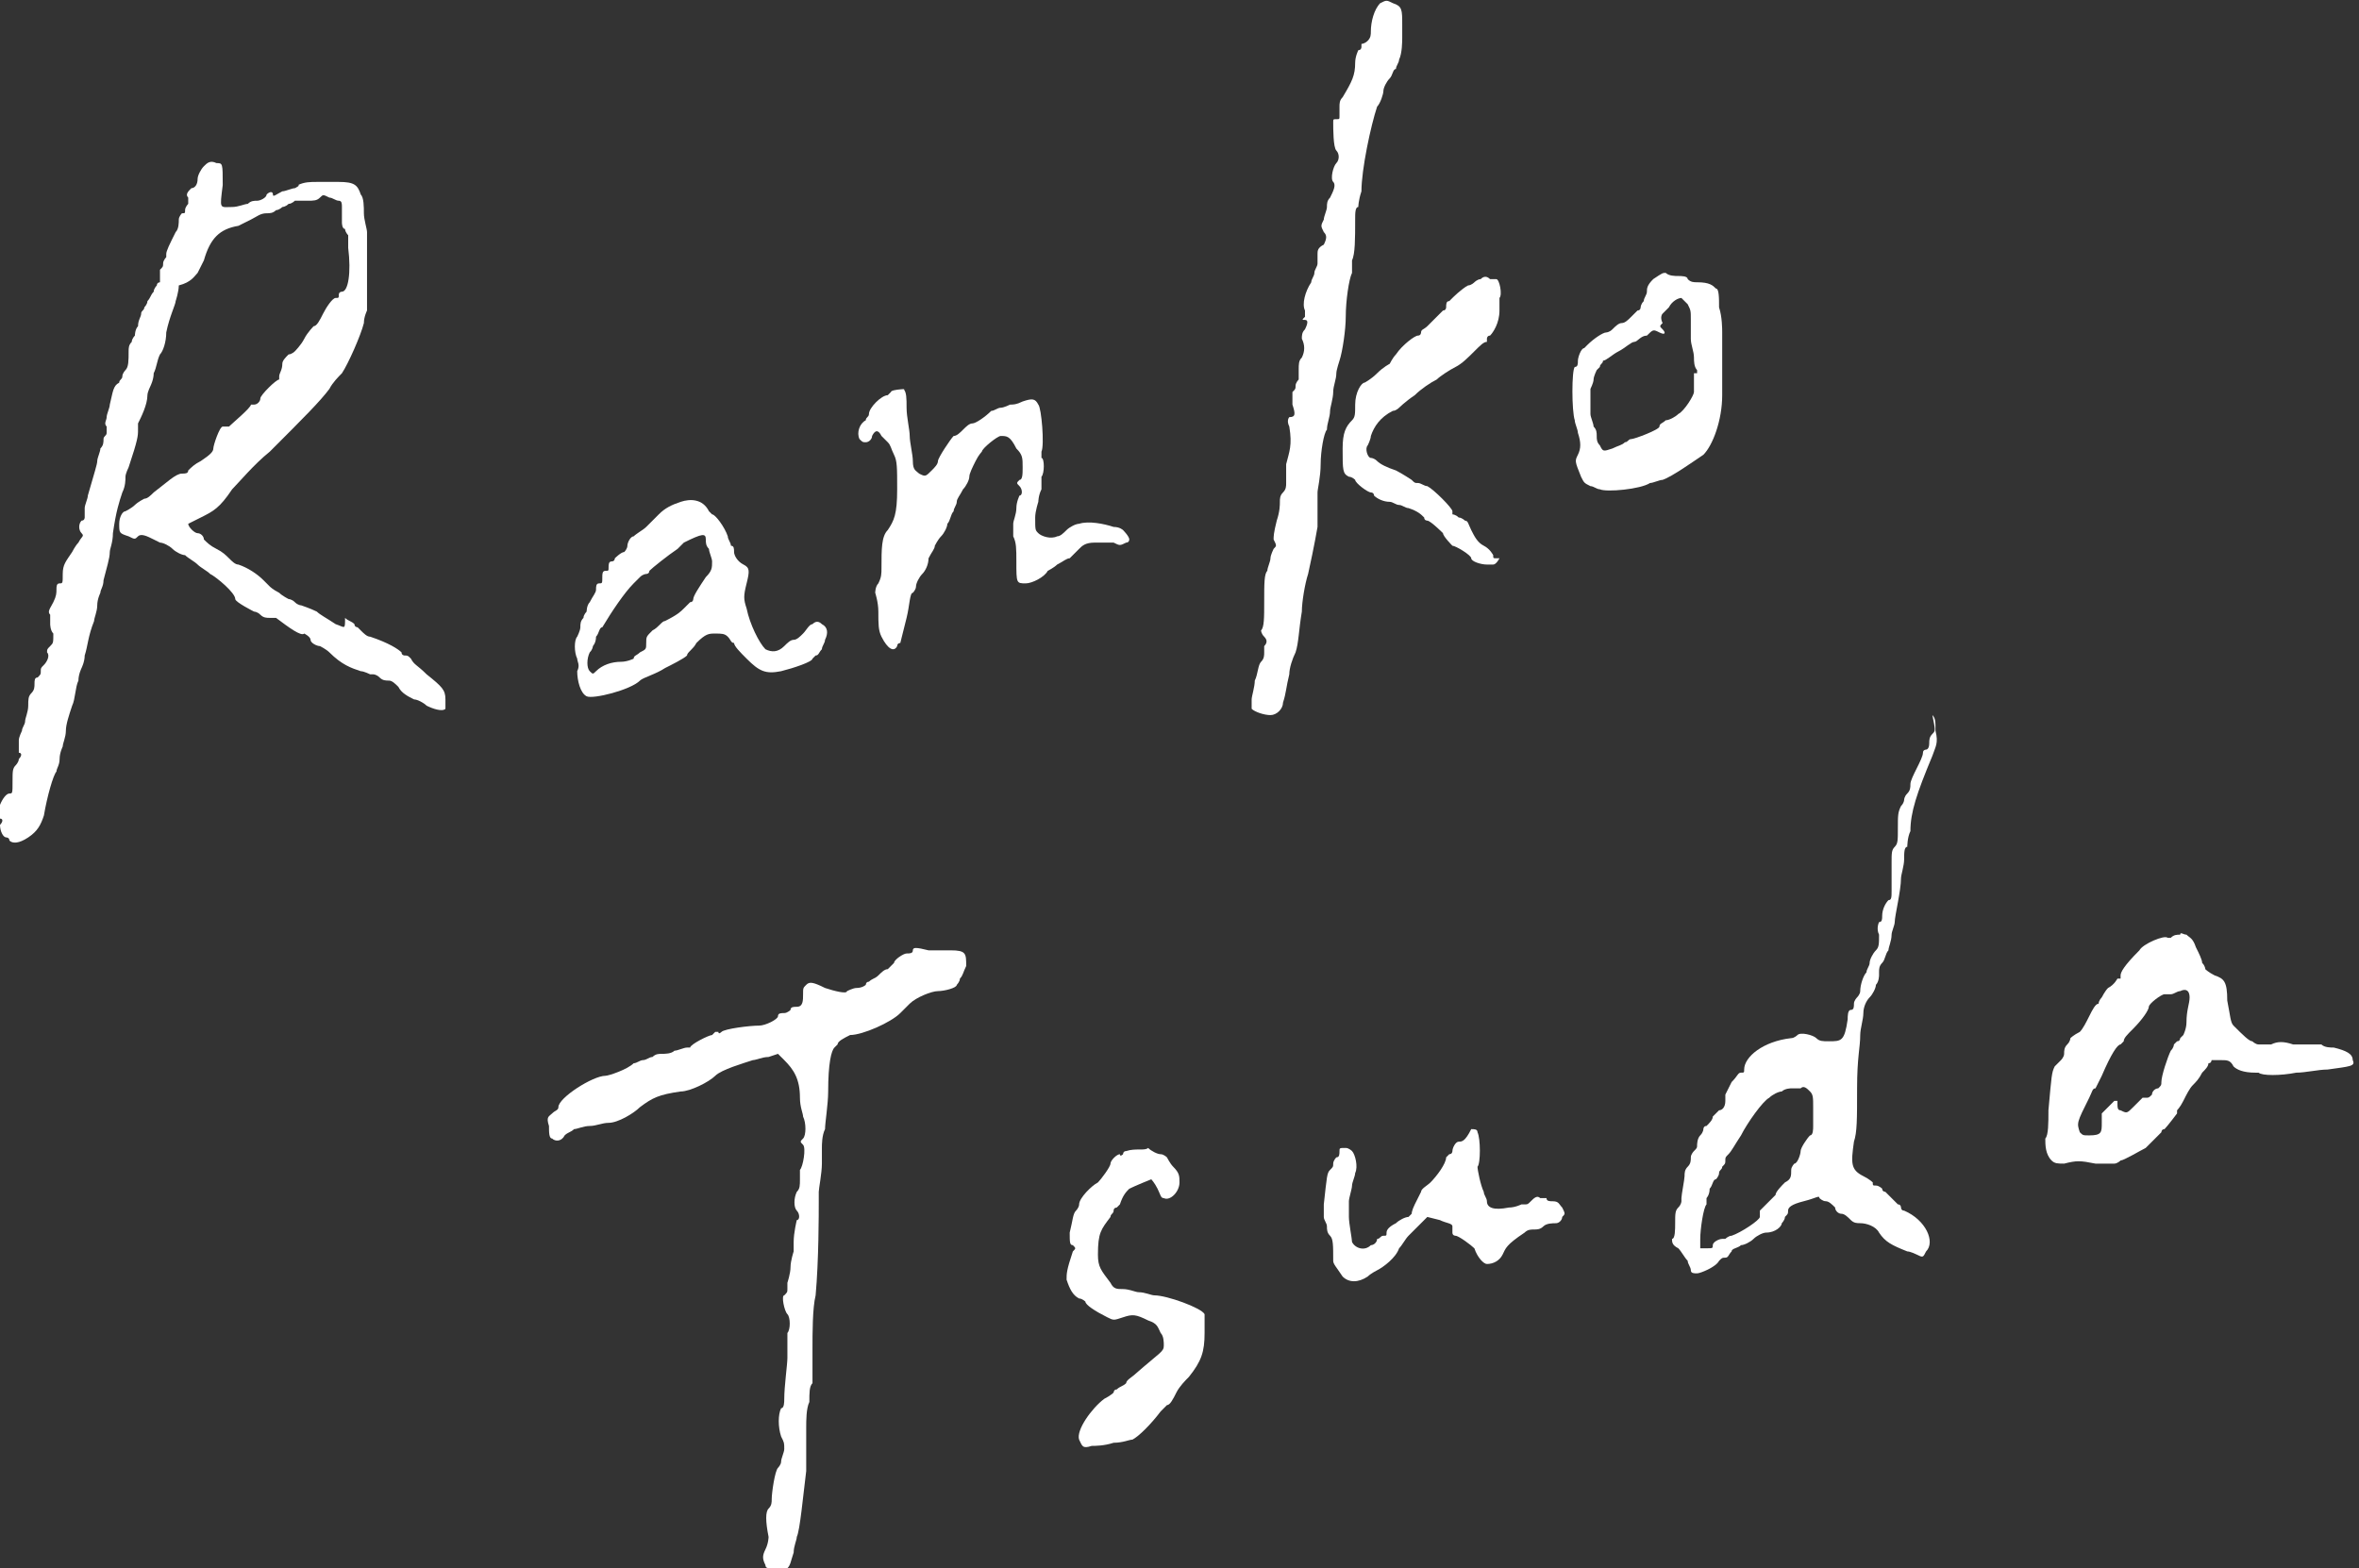 <?xml version="1.0" encoding="utf-8"?>
<!-- Generator: Adobe Illustrator 25.1.0, SVG Export Plug-In . SVG Version: 6.00 Build 0)  -->
<svg version="1.1" id="レイヤー_1" xmlns="http://www.w3.org/2000/svg" xmlns:xlink="http://www.w3.org/1999/xlink" x="0px"
	 y="0px" viewBox="0 0 75.2 50" style="enable-background:new 0 0 75.2 50;" xml:space="preserve">
<rect x="0" y="0" width="75.2" height="50" fill="#333333" stroke="none"/>
<style type="text/css">
	.st0{fill:#FFFFFF;}
</style>
<g>
	<path class="st0" d="M44,0.1c-0.2,0.2-0.3,0.6-0.3,0.9c0,0.1,0,0.2-0.1,0.3c-0.1,0.1-0.2,0.1-0.2,0.1c0,0,0,0,0,0.1
		c0,0,0,0.1-0.1,0.1c0,0-0.1,0.2-0.1,0.4c0,0.4-0.1,0.6-0.4,1.1c-0.1,0.1-0.1,0.2-0.1,0.3c0,0.1,0,0.2,0,0.3c0,0.1,0,0.1-0.1,0.1
		c-0.1,0-0.1,0-0.1,0.1c0,0.2,0,0.8,0.1,0.9c0.1,0.1,0.1,0.3,0,0.4c-0.1,0.1-0.2,0.5-0.1,0.6c0.1,0.1,0,0.3-0.1,0.5
		c-0.1,0.1-0.1,0.2-0.1,0.3c0,0.1-0.1,0.3-0.1,0.4c-0.1,0.2-0.1,0.2,0,0.4c0.1,0.1,0.1,0.2,0,0.4C42,7.9,42,8,42,8.1
		c0,0.1,0,0.2,0,0.3c0,0.1-0.1,0.2-0.1,0.3c0,0.1-0.1,0.2-0.1,0.3c-0.2,0.3-0.3,0.7-0.2,0.9c0,0.1,0,0.1,0,0.2
		c-0.1,0.1-0.1,0.1,0,0.1c0.1,0,0.1,0.1,0,0.3c-0.1,0.1-0.1,0.2-0.1,0.3c0.1,0.2,0.1,0.4,0,0.6c-0.1,0.1-0.1,0.2-0.1,0.4
		c0,0.1,0,0.2,0,0.3c0,0-0.1,0.1-0.1,0.2s0,0.1-0.1,0.2c0,0,0,0.2,0,0.4c0.1,0.3,0.1,0.4-0.1,0.4c0,0-0.1,0.1,0,0.3
		c0.1,0.6,0,0.8-0.1,1.2C41,14.8,41,15,41,15c0,0.1,0,0.1,0,0.2c0,0,0,0.1,0,0.2c0,0.1,0,0.2-0.1,0.3c-0.1,0.1-0.1,0.2-0.1,0.3
		c0,0.1,0,0.3-0.1,0.6c-0.1,0.4-0.1,0.5-0.1,0.6c0.1,0.2,0.1,0.2,0,0.3c0,0-0.1,0.2-0.1,0.3c0,0.1-0.1,0.3-0.1,0.4
		c-0.1,0.1-0.1,0.4-0.1,1c0,0.5,0,0.8-0.1,0.9c0,0,0,0.1,0.1,0.2c0.1,0.1,0.1,0.2,0,0.3c0,0.1,0,0.2,0,0.2c0,0.1,0,0.2-0.1,0.3
		c-0.1,0.1-0.1,0.4-0.2,0.6c0,0.2-0.1,0.5-0.1,0.6c0,0.1,0,0.2,0,0.3c0.1,0.1,0.4,0.2,0.6,0.2c0.2,0,0.4-0.2,0.4-0.4
		c0.1-0.3,0.1-0.5,0.2-0.9c0-0.2,0.1-0.5,0.2-0.7c0.1-0.3,0.1-0.7,0.2-1.3c0-0.3,0.1-0.9,0.2-1.2c0.2-0.9,0.3-1.5,0.3-1.5
		c0-0.4,0-0.7,0-0.8c0-0.1,0-0.2,0-0.3c0-0.1,0.1-0.5,0.1-0.9c0-0.4,0.1-1,0.2-1.1c0-0.2,0.1-0.4,0.1-0.6c0-0.1,0.1-0.4,0.1-0.6
		c0-0.2,0.1-0.4,0.1-0.6c0-0.1,0.1-0.4,0.1-0.4c0.1-0.3,0.2-1,0.2-1.4c0-0.5,0.1-1.2,0.2-1.4c0-0.1,0-0.1,0-0.2c0,0,0-0.1,0-0.2
		c0.1-0.2,0.1-0.7,0.1-1.3c0-0.2,0-0.4,0.1-0.4c0,0,0-0.2,0.1-0.5c0-0.7,0.3-2.1,0.5-2.7C44,3.3,44.1,3,44.1,2.9
		c0-0.1,0.1-0.3,0.2-0.4c0.1-0.1,0.1-0.3,0.2-0.3c0-0.1,0.1-0.2,0.1-0.3c0.1-0.2,0.1-0.6,0.1-0.7c0,0,0-0.2,0-0.4
		c0-0.5,0-0.6-0.3-0.7C44.2,0,44.2,0,44,0.1L44,0.1z"/>
	<path class="st0" d="M6.5,5.3C6.4,5.4,6.3,5.6,6.3,5.7c0,0.2-0.1,0.3-0.2,0.3C6,6.1,5.9,6.2,6,6.3c0,0.1,0,0.1,0,0.2
		c0,0-0.1,0.1-0.1,0.2s0,0.1-0.1,0.1c0,0-0.1,0.1-0.1,0.2c0,0.1,0,0.3-0.1,0.4C5.4,7.8,5.3,8,5.3,8.1c0,0,0,0.1,0,0.1
		c0,0-0.1,0.1-0.1,0.2c0,0.1,0,0.1-0.1,0.2c0,0,0,0.1,0,0.2c0,0.1,0,0.2,0,0.2C5.1,9,5,9,5,9.1c0,0-0.1,0.1-0.1,0.2
		C4.8,9.4,4.8,9.5,4.7,9.6c0,0.1-0.1,0.2-0.1,0.2c0,0.1-0.1,0.1-0.1,0.2c0,0.1-0.1,0.2-0.1,0.4c-0.1,0.1-0.1,0.3-0.1,0.3
		c0,0-0.1,0.1-0.1,0.2c-0.1,0.1-0.1,0.2-0.1,0.3c0,0.3,0,0.5-0.1,0.6c0,0-0.1,0.1-0.1,0.2c0,0.1-0.1,0.1-0.1,0.2
		c-0.2,0.1-0.2,0.3-0.3,0.7c0,0.1-0.1,0.3-0.1,0.4c0,0.1-0.1,0.2,0,0.3c0,0.1,0,0.1,0,0.2c0,0.1-0.1,0.1-0.1,0.2
		c0,0.1,0,0.2-0.1,0.3c0,0.1-0.1,0.3-0.1,0.4c0,0.1-0.1,0.4-0.3,1.1c0,0.1-0.1,0.3-0.1,0.4c0,0.1,0,0.2,0,0.2c0,0,0,0,0,0.1
		c0,0,0,0.1-0.1,0.1c-0.1,0.1-0.1,0.3,0,0.4c0.1,0.1,0,0.1-0.1,0.3c-0.1,0.1-0.2,0.3-0.2,0.3C2.1,17.9,2,18,2,18.3
		c0,0.3,0,0.3-0.1,0.3c-0.1,0-0.1,0.1-0.1,0.2c0,0.1,0,0.2-0.1,0.4c-0.1,0.2-0.2,0.3-0.1,0.4c0,0.1,0,0.2,0,0.2c0,0,0,0.1,0,0.1
		c0,0,0,0.2,0.1,0.3c0,0.3,0,0.3-0.1,0.4c-0.1,0.1-0.1,0.1-0.1,0.2c0.1,0.1,0,0.3-0.1,0.4c-0.1,0.1-0.1,0.1-0.1,0.2
		c0,0.1,0,0.1-0.1,0.2c-0.1,0-0.1,0.1-0.1,0.2c0,0.1,0,0.2-0.1,0.3c-0.1,0.1-0.1,0.2-0.1,0.4c0,0.2-0.1,0.4-0.1,0.5
		c0,0.1-0.1,0.2-0.1,0.3c0,0-0.1,0.2-0.1,0.3c0,0.1,0,0.3,0,0.3c0,0.1,0,0.1,0,0.1c0.1,0,0.1,0.1,0,0.2c0,0.1-0.1,0.2-0.1,0.2
		c-0.1,0.1-0.1,0.2-0.1,0.5c0,0.4,0,0.4-0.1,0.4c-0.2,0-0.5,0.7-0.3,0.8c0.1,0,0.1,0.1,0,0.2c0,0.2,0.1,0.4,0.2,0.4
		c0,0,0.1,0,0.1,0.1c0.1,0.1,0.3,0.1,0.6-0.1c0.3-0.2,0.4-0.4,0.5-0.7c0.1-0.6,0.3-1.3,0.4-1.4c0-0.1,0.1-0.2,0.1-0.4
		c0-0.2,0.1-0.4,0.1-0.4c0-0.1,0.1-0.3,0.1-0.5c0-0.2,0.1-0.5,0.2-0.8c0.1-0.2,0.1-0.6,0.2-0.8c0-0.2,0.1-0.4,0.1-0.4
		c0,0,0.1-0.2,0.1-0.4c0.1-0.3,0.1-0.6,0.3-1.1c0-0.1,0.1-0.3,0.1-0.5c0-0.2,0.1-0.4,0.1-0.4c0-0.1,0.1-0.2,0.1-0.4
		c0.1-0.4,0.2-0.7,0.2-0.9c0-0.1,0.1-0.3,0.1-0.6c0.1-0.7,0.2-1,0.3-1.3c0.1-0.2,0.1-0.4,0.1-0.5c0-0.1,0.1-0.3,0.1-0.3
		c0.3-0.9,0.3-1,0.3-1.2c0-0.1,0-0.2,0-0.2c0.1-0.2,0.3-0.6,0.3-0.9c0-0.1,0.1-0.3,0.1-0.3c0,0,0.1-0.2,0.1-0.4
		c0.1-0.2,0.1-0.4,0.2-0.6c0.1-0.1,0.2-0.4,0.2-0.7c0.1-0.5,0.3-0.9,0.3-1c0,0,0.1-0.3,0.1-0.5C6.1,9,6.2,8.8,6.3,8.7
		c0,0,0.1-0.2,0.2-0.4c0.2-0.7,0.5-1,1.1-1.1C7.6,7.2,7.8,7.1,8,7c0.2-0.1,0.3-0.2,0.5-0.2c0.1,0,0.2,0,0.3-0.1
		c0.1,0,0.2-0.1,0.2-0.1c0,0,0.1,0,0.2-0.1c0.1,0,0.2-0.1,0.2-0.1c0,0,0.1,0,0.1,0c0,0,0.1,0,0.3,0c0.2,0,0.3,0,0.4-0.1
		c0.1-0.1,0.1-0.1,0.3,0c0.1,0,0.2,0.1,0.3,0.1c0.1,0,0.1,0.1,0.1,0.2c0,0.1,0,0.1,0,0.1c0,0,0,0.1,0,0.1c0,0,0,0.1,0,0.1
		c0,0.1,0,0.1,0,0.2c0,0,0,0.2,0.1,0.2c0,0.1,0.1,0.2,0.1,0.2c0,0,0,0.2,0,0.4c0.1,0.8,0,1.4-0.2,1.4c0,0-0.1,0-0.1,0.1
		c0,0.1,0,0.1-0.1,0.1c-0.1,0-0.3,0.3-0.4,0.5c-0.1,0.2-0.2,0.4-0.3,0.4c0,0-0.2,0.2-0.3,0.4c-0.1,0.2-0.3,0.4-0.3,0.4
		c0,0-0.1,0.1-0.2,0.1c-0.1,0.1-0.2,0.2-0.2,0.3C9,11.8,8.9,11.9,8.9,12c0,0,0,0.1,0,0.1c-0.1,0-0.6,0.5-0.6,0.6
		c0,0.1-0.1,0.2-0.2,0.2C8,12.9,8,12.9,8,12.9c0,0.1-0.6,0.6-0.7,0.7c0,0-0.1,0-0.1,0c0,0-0.1,0-0.1,0c-0.1,0-0.3,0.6-0.3,0.7
		c0,0.1-0.1,0.2-0.4,0.4C6.2,14.8,6.1,14.9,6,15c0,0.1-0.1,0.1-0.2,0.1c-0.2,0-0.5,0.3-0.9,0.6c-0.1,0.1-0.2,0.2-0.3,0.2
		c0,0-0.2,0.1-0.3,0.2c-0.1,0.1-0.3,0.2-0.3,0.2c-0.1,0-0.2,0.2-0.2,0.4c0,0.3,0,0.3,0.3,0.4c0.2,0.1,0.2,0.1,0.3,0
		c0.1-0.1,0.3,0,0.5,0.1c0,0,0.2,0.1,0.2,0.1c0.1,0,0.3,0.1,0.4,0.2c0.1,0.1,0.3,0.2,0.4,0.2c0.1,0.1,0.3,0.2,0.4,0.3
		c0.1,0.1,0.3,0.2,0.4,0.3c0.2,0.1,0.8,0.6,0.8,0.8c0,0.1,0.6,0.4,0.6,0.4c0,0,0.1,0,0.2,0.1c0.1,0.1,0.2,0.1,0.3,0.1
		c0.1,0,0.2,0,0.2,0c0.4,0.3,0.8,0.6,0.9,0.5c0,0,0.2,0.1,0.2,0.2c0,0.1,0.2,0.2,0.3,0.2c0,0,0.2,0.1,0.3,0.2c0.4,0.4,0.7,0.5,1,0.6
		c0.1,0,0.3,0.1,0.3,0.1c0,0,0,0,0.1,0c0,0,0.1,0,0.2,0.1c0.1,0.1,0.2,0.1,0.3,0.1c0.1,0,0.2,0.1,0.3,0.2c0.1,0.2,0.3,0.3,0.5,0.4
		c0.1,0,0.3,0.1,0.4,0.2c0.2,0.1,0.5,0.2,0.6,0.1c0,0,0-0.2,0-0.3c0-0.3-0.1-0.4-0.6-0.8c-0.3-0.3-0.4-0.3-0.5-0.5
		c-0.1-0.1-0.1-0.1-0.2-0.1c0,0-0.1,0-0.1-0.1c-0.1-0.1-0.4-0.3-1-0.5c-0.1,0-0.2-0.1-0.3-0.2c-0.1-0.1-0.1-0.1-0.1-0.1
		c0,0-0.1,0-0.1-0.1c-0.1-0.1-0.2-0.1-0.3-0.2C11,20.1,11,20,10.7,19.9c-0.3-0.2-0.5-0.3-0.6-0.4c-0.2-0.1-0.5-0.2-0.5-0.2
		c0,0-0.1,0-0.2-0.1c-0.1-0.1-0.2-0.1-0.2-0.1c0,0-0.2-0.1-0.3-0.2c-0.2-0.1-0.3-0.2-0.3-0.2c0,0-0.1-0.1-0.2-0.2
		c-0.2-0.2-0.5-0.4-0.8-0.5c-0.1,0-0.2-0.1-0.3-0.2c-0.1-0.1-0.2-0.2-0.4-0.3c-0.2-0.1-0.3-0.2-0.4-0.3C6.5,17.1,6.4,17,6.3,17
		C6.2,17,6,16.8,6,16.7c0,0,0.2-0.1,0.4-0.2c0.4-0.2,0.6-0.3,1-0.9c0.2-0.2,0.7-0.8,1.2-1.2c1.1-1.1,1.6-1.6,1.9-2
		c0.1-0.2,0.3-0.4,0.4-0.5c0.2-0.3,0.6-1.2,0.7-1.6c0-0.2,0.1-0.4,0.1-0.4c0-0.1,0-1,0-1.7c0-0.2,0-0.4,0-0.5c0,0,0-0.1,0-0.3
		c0-0.1-0.1-0.4-0.1-0.6c0-0.2,0-0.5-0.1-0.6c-0.1-0.3-0.2-0.4-0.7-0.4c-0.2,0-0.5,0-0.7,0c-0.2,0-0.4,0-0.6,0.1
		C9.6,5.9,9.4,6,9.4,6C9.3,6,9.1,6.1,9,6.1C8.8,6.2,8.7,6.3,8.7,6.2c0-0.1-0.1-0.1-0.2,0C8.5,6.3,8.3,6.4,8.2,6.4S8,6.4,7.9,6.5
		c-0.1,0-0.3,0.1-0.5,0.1C7,6.6,7,6.7,7.1,5.9c0-0.7,0-0.7-0.2-0.7C6.7,5.1,6.6,5.2,6.5,5.3L6.5,5.3z"/>
	<path class="st0" d="M52.7,8.9c-0.2,0.2-0.2,0.3-0.2,0.4c0,0.1-0.1,0.2-0.1,0.3c-0.1,0.1-0.1,0.2-0.1,0.2c0,0,0,0.1-0.1,0.1
		c0,0-0.1,0.1-0.2,0.2c-0.1,0.1-0.2,0.2-0.3,0.2c-0.1,0-0.2,0.1-0.3,0.2c-0.1,0.1-0.2,0.1-0.2,0.1c-0.1,0-0.4,0.2-0.6,0.4
		c-0.1,0.1-0.1,0.1-0.1,0.1c-0.1,0-0.2,0.3-0.2,0.4c0,0.1,0,0.2-0.1,0.2c-0.1,0.1-0.1,1.4,0,1.7c0,0.1,0.1,0.3,0.1,0.4
		c0.1,0.3,0.1,0.5,0,0.7c-0.1,0.2-0.1,0.2,0.1,0.7c0.1,0.2,0.1,0.2,0.3,0.3c0.1,0,0.2,0.1,0.3,0.1c0.2,0.1,1.3,0,1.6-0.2
		c0.1,0,0.3-0.1,0.4-0.1c0.3-0.1,1-0.6,1.3-0.8c0.3-0.3,0.6-1.1,0.6-1.9c0-0.1,0-0.2,0-0.3c0,0,0-0.3,0-0.6c0-0.3,0-0.6,0-0.7
		c0-0.1,0-0.2,0-0.4c0-0.1,0-0.5-0.1-0.8c0-0.3,0-0.6-0.1-0.6c-0.1-0.1-0.2-0.2-0.6-0.2C54,9,53.9,9,53.8,8.9c0-0.1-0.2-0.1-0.3-0.1
		c-0.1,0-0.3,0-0.4-0.1C53,8.7,53,8.7,52.7,8.9L52.7,8.9z M53.8,9.7c0.1,0.2,0.1,0.2,0.1,0.5c0,0.1,0,0.4,0,0.6
		c0,0.2,0.1,0.4,0.1,0.6c0,0.1,0,0.3,0.1,0.4c0,0.1,0,0.1,0,0.1c0,0-0.1,0-0.1,0c0,0.2,0,0.3,0,0.4c0,0,0,0.1,0,0.2
		c0,0.1-0.3,0.6-0.5,0.7c-0.1,0.1-0.3,0.2-0.4,0.2c-0.1,0.1-0.2,0.1-0.2,0.2c0,0.1-0.8,0.4-0.9,0.4c-0.1,0-0.1,0.1-0.2,0.1
		c-0.1,0.1-0.2,0.1-0.4,0.2c-0.3,0.1-0.3,0.1-0.4-0.1c-0.1-0.1-0.1-0.2-0.1-0.3c0-0.1,0-0.2-0.1-0.3c0-0.1-0.1-0.3-0.1-0.4
		c0-0.1,0-0.4,0-0.5c0-0.1,0-0.3,0-0.3c0,0,0.1-0.2,0.1-0.3c0-0.1,0.1-0.3,0.1-0.3c0,0,0.1-0.1,0.1-0.1c0-0.1,0.1-0.1,0.1-0.2
		c0.1,0,0.3-0.2,0.5-0.3c0.2-0.1,0.4-0.3,0.5-0.3c0.1,0,0.2-0.2,0.4-0.2c0.2-0.2,0.2-0.2,0.4-0.1c0.2,0.1,0.2,0,0.1-0.1
		c-0.1-0.1-0.1-0.1,0-0.2C52.9,10.1,53,10,53,10c0,0,0.1-0.1,0.2-0.2c0.1-0.2,0.3-0.3,0.4-0.3C53.6,9.5,53.7,9.6,53.8,9.7L53.8,9.7z
		"/>
	<path class="st0" d="M47.2,8.9C47.1,8.9,47,9,47,9c0,0-0.1,0.1-0.2,0.1c-0.2,0.1-0.5,0.4-0.5,0.4c0,0-0.1,0.1-0.1,0.1
		c-0.1,0-0.1,0.1-0.1,0.2c0,0,0,0.1-0.1,0.1c0,0-0.1,0.1-0.2,0.2c-0.1,0.1-0.2,0.2-0.3,0.3c-0.1,0.1-0.2,0.1-0.2,0.2
		c0,0,0,0.1-0.1,0.1c-0.1,0-0.5,0.3-0.7,0.6c-0.1,0.1-0.2,0.3-0.2,0.3c0,0-0.2,0.1-0.4,0.3c-0.2,0.2-0.4,0.3-0.4,0.3
		c-0.1,0-0.3,0.3-0.3,0.7c0,0.3,0,0.4-0.1,0.5c-0.2,0.2-0.3,0.4-0.3,0.9c0,0.7,0,0.8,0.2,0.9c0.1,0,0.2,0.1,0.2,0.1
		c0,0.1,0.4,0.4,0.5,0.4c0,0,0.1,0,0.1,0.1c0.1,0.1,0.3,0.2,0.5,0.2c0.1,0,0.2,0.1,0.3,0.1c0.1,0,0.2,0.1,0.3,0.1
		c0.3,0.1,0.4,0.2,0.5,0.3c0,0.1,0.1,0.1,0.1,0.1c0.1,0,0.5,0.4,0.5,0.4c0,0.1,0.3,0.4,0.3,0.4c0.1,0,0.6,0.3,0.6,0.4
		c0,0.1,0.3,0.2,0.5,0.2c0.1,0,0.2,0,0.2,0c0.1,0,0.2-0.2,0.2-0.2c0,0,0,0-0.1,0s-0.1,0-0.1-0.1c0,0-0.1-0.2-0.3-0.3
		c-0.2-0.1-0.3-0.3-0.4-0.5c-0.1-0.2-0.1-0.3-0.2-0.3c0,0-0.1-0.1-0.2-0.1c-0.1-0.1-0.2-0.1-0.2-0.1c0,0,0,0,0-0.1
		c0-0.1-0.6-0.7-0.8-0.8c-0.1,0-0.2-0.1-0.3-0.1c-0.1,0-0.1,0-0.2-0.1c0,0-0.3-0.2-0.5-0.3c-0.3-0.1-0.5-0.2-0.6-0.3
		c-0.1-0.1-0.2-0.1-0.2-0.1c-0.1,0-0.2-0.3-0.1-0.4c0,0,0.1-0.2,0.1-0.3c0.1-0.3,0.3-0.6,0.7-0.8c0.1,0,0.2-0.1,0.2-0.1
		c0,0,0.2-0.2,0.5-0.4c0.2-0.2,0.5-0.4,0.7-0.5c0.1-0.1,0.4-0.3,0.6-0.4c0.2-0.1,0.4-0.3,0.6-0.5c0.2-0.2,0.3-0.3,0.4-0.3
		c0,0,0-0.1,0-0.1s0-0.1,0.1-0.1c0.1-0.1,0.3-0.4,0.3-0.8c0-0.2,0-0.4,0-0.4c0.1-0.1,0-0.6-0.1-0.6c0,0-0.1,0-0.2,0
		C47.4,8.8,47.3,8.8,47.2,8.9L47.2,8.9z"/>
	<path class="st0" d="M28.4,12.5c0,0-0.1,0.1-0.1,0.1c-0.2,0-0.6,0.4-0.6,0.6c0,0.1-0.1,0.1-0.1,0.2c-0.2,0.1-0.3,0.4-0.2,0.6
		c0.1,0.1,0.1,0.1,0.2,0.1c0.1,0,0.2-0.1,0.2-0.2c0.1-0.2,0.2-0.2,0.3,0c0.1,0.1,0.2,0.2,0.2,0.2c0.1,0.1,0.1,0.2,0.2,0.4
		c0.1,0.2,0.1,0.4,0.1,1.1c0,0.8-0.1,1-0.3,1.3c-0.2,0.2-0.2,0.6-0.2,1.2c0,0.2,0,0.3-0.1,0.5c-0.1,0.1-0.1,0.3-0.1,0.3
		c0,0,0.1,0.3,0.1,0.6c0,0.4,0,0.6,0.1,0.8c0.2,0.4,0.4,0.5,0.5,0.3c0-0.1,0.1-0.1,0.1-0.1c0,0,0.1-0.4,0.2-0.8
		c0.1-0.4,0.1-0.8,0.2-0.8c0,0,0.1-0.1,0.1-0.2c0-0.1,0.1-0.3,0.2-0.4c0.1-0.1,0.2-0.3,0.2-0.5c0.1-0.2,0.2-0.3,0.2-0.4
		c0,0,0.1-0.2,0.2-0.3c0.1-0.1,0.2-0.3,0.2-0.4c0.1-0.1,0.1-0.3,0.2-0.4c0-0.1,0.1-0.2,0.1-0.3c0-0.1,0.1-0.2,0.2-0.4
		c0.1-0.1,0.2-0.3,0.2-0.4c0-0.1,0.1-0.3,0.2-0.5c0.1-0.2,0.2-0.3,0.2-0.3c0-0.1,0.5-0.5,0.6-0.5c0.2,0,0.3,0,0.5,0.4
		c0.2,0.2,0.2,0.3,0.2,0.6c0,0.2,0,0.4-0.1,0.4c-0.1,0.1-0.1,0.1,0,0.2c0.1,0.1,0.1,0.3,0,0.3c0,0-0.1,0.2-0.1,0.4
		c0,0.2-0.1,0.4-0.1,0.5c0,0.1,0,0.2,0,0.4c0.1,0.2,0.1,0.4,0.1,0.8c0,0.7,0,0.7,0.3,0.7c0.2,0,0.6-0.2,0.7-0.4c0,0,0.2-0.1,0.3-0.2
		c0.2-0.1,0.3-0.2,0.4-0.2c0,0,0.1-0.1,0.1-0.1c0,0,0.1-0.1,0.2-0.2c0.1-0.1,0.2-0.2,0.5-0.2c0.3,0,0.4,0,0.6,0
		c0.2,0.1,0.2,0.1,0.4,0c0.1,0,0.1-0.1,0.1-0.1c0-0.1-0.2-0.3-0.2-0.3c0,0-0.1-0.1-0.3-0.1c-0.3-0.1-0.8-0.2-1.1-0.1
		c-0.1,0-0.3,0.1-0.4,0.2c-0.1,0.1-0.2,0.2-0.3,0.2c-0.2,0.1-0.5,0-0.6-0.1c-0.1-0.1-0.1-0.1-0.1-0.5c0-0.2,0.1-0.5,0.1-0.5
		c0,0,0-0.2,0.1-0.4c0-0.2,0-0.4,0-0.4c0.1-0.1,0.1-0.6,0-0.6c0,0,0-0.1,0-0.2c0.1-0.2,0-1.4-0.1-1.5c-0.1-0.2-0.2-0.2-0.5-0.1
		c-0.2,0.1-0.3,0.1-0.4,0.1c0,0-0.2,0.1-0.3,0.1c-0.1,0-0.2,0.1-0.3,0.1c-0.2,0.2-0.5,0.4-0.6,0.4c-0.1,0-0.2,0.1-0.3,0.2
		c-0.1,0.1-0.2,0.2-0.3,0.2c-0.1,0.1-0.5,0.7-0.5,0.8c0,0.1-0.1,0.2-0.2,0.3c-0.2,0.2-0.2,0.2-0.4,0.1c-0.1-0.1-0.2-0.1-0.2-0.4
		c0-0.2-0.1-0.6-0.1-0.8c0-0.2-0.1-0.6-0.1-0.9c0-0.3,0-0.5-0.1-0.6C29.1,12.4,28.4,12.4,28.4,12.5L28.4,12.5z"/>
	<path class="st0" d="M21.7,16c-0.3,0.1-0.5,0.2-0.7,0.4c-0.1,0.1-0.2,0.2-0.2,0.2c0,0-0.1,0.1-0.2,0.2c-0.1,0.1-0.3,0.2-0.4,0.3
		c-0.1,0-0.2,0.2-0.2,0.3c0,0.1-0.1,0.2-0.1,0.2c-0.1,0-0.3,0.2-0.3,0.2c0,0,0,0.1-0.1,0.1c-0.1,0-0.1,0.1-0.1,0.2
		c0,0.1,0,0.1-0.1,0.1c-0.1,0-0.1,0.1-0.1,0.2c0,0.2,0,0.2-0.1,0.2c-0.1,0-0.1,0.1-0.1,0.2c0,0.1-0.1,0.2-0.2,0.4
		c-0.1,0.1-0.1,0.3-0.1,0.3c0,0-0.1,0.1-0.1,0.2c-0.1,0.1-0.1,0.2-0.1,0.3c0,0.1-0.1,0.3-0.1,0.3c-0.1,0.1-0.1,0.5,0,0.7
		c0,0.1,0.1,0.2,0,0.4c0,0.3,0.1,0.7,0.3,0.8c0.2,0.1,1.4-0.2,1.7-0.5c0.1-0.1,0.5-0.2,0.8-0.4c0.2-0.1,0.6-0.3,0.7-0.4
		c0-0.1,0.2-0.2,0.3-0.4c0.3-0.3,0.4-0.3,0.6-0.3c0.2,0,0.3,0,0.4,0.1c0.1,0.1,0.1,0.2,0.2,0.2c0,0.1,0.2,0.3,0.4,0.5
		c0.4,0.4,0.6,0.5,1.1,0.4c0.4-0.1,1-0.3,1-0.4c0,0,0.1-0.1,0.1-0.1c0.1,0,0.1-0.1,0.2-0.2c0-0.1,0.1-0.2,0.1-0.3
		c0.1-0.2,0.1-0.4-0.1-0.5c-0.1-0.1-0.2-0.1-0.3,0c-0.1,0-0.2,0.2-0.3,0.3c-0.1,0.1-0.2,0.2-0.3,0.2c-0.1,0-0.2,0.1-0.3,0.2
		c-0.2,0.2-0.4,0.2-0.6,0.1c-0.2-0.2-0.5-0.8-0.6-1.3c-0.1-0.3-0.1-0.4,0-0.8c0.1-0.4,0.1-0.5-0.1-0.6c-0.2-0.1-0.3-0.3-0.3-0.4
		c0-0.1,0-0.2-0.1-0.2c0-0.1-0.1-0.2-0.1-0.3c-0.1-0.3-0.4-0.7-0.5-0.7c0,0-0.1-0.1-0.1-0.1C22.4,15.9,22,15.9,21.7,16L21.7,16z
		 M22.5,17.2c0,0.1,0,0.2,0.1,0.3c0,0.1,0.1,0.3,0.1,0.4c0,0.2,0,0.3-0.2,0.5c-0.2,0.3-0.4,0.6-0.4,0.7c0,0,0,0.1-0.1,0.1
		c0,0-0.1,0.1-0.2,0.2c-0.1,0.1-0.2,0.2-0.6,0.4c-0.1,0-0.2,0.2-0.4,0.3c-0.2,0.2-0.2,0.2-0.2,0.4c0,0.2,0,0.2-0.2,0.3
		c-0.1,0.1-0.2,0.1-0.2,0.2c0,0-0.2,0.1-0.4,0.1c-0.3,0-0.6,0.1-0.8,0.3c-0.1,0.1-0.1,0.1-0.2,0c-0.1-0.1-0.1-0.4,0-0.6
		c0.1-0.1,0.1-0.2,0.1-0.2c0,0,0.1-0.1,0.1-0.3c0.1-0.1,0.1-0.3,0.2-0.3c0.3-0.5,0.7-1.1,1-1.4c0,0,0.1-0.1,0.2-0.2
		c0.1-0.1,0.2-0.1,0.2-0.1c0,0,0.1,0,0.1-0.1c0.1-0.1,0.6-0.5,0.9-0.7c0,0,0.1-0.1,0.2-0.2C22.4,17,22.5,17,22.5,17.2L22.5,17.2z"/>
	<path class="st0" d="M61.6,23.4c-0.1,0.1-0.1,0.2-0.1,0.3c0,0.2-0.1,0.2-0.1,0.2c0,0-0.1,0-0.1,0.1c0,0.1-0.1,0.3-0.2,0.5
		c-0.1,0.2-0.2,0.4-0.2,0.5c0,0.1,0,0.2-0.1,0.3c-0.1,0.1-0.1,0.2-0.1,0.2c0,0,0,0.1-0.1,0.2c-0.1,0.2-0.1,0.3-0.1,0.7
		c0,0.4,0,0.5-0.1,0.6c-0.1,0.1-0.1,0.2-0.1,0.5c0,0.5,0,0.7,0,0.9c0,0.2,0,0.3-0.1,0.3c-0.1,0.1-0.2,0.3-0.2,0.5
		c0,0.1,0,0.2-0.1,0.2c0,0-0.1,0.2,0,0.4c0,0.3,0,0.4-0.1,0.5c-0.1,0.1-0.2,0.3-0.2,0.4c0,0.1-0.1,0.2-0.1,0.3
		c-0.1,0.1-0.2,0.4-0.2,0.6c0,0.1-0.1,0.2-0.1,0.2c0,0-0.1,0.1-0.1,0.2c0,0.1,0,0.2-0.1,0.2c-0.1,0-0.1,0.2-0.1,0.3
		c-0.1,0.7-0.2,0.7-0.6,0.7c-0.2,0-0.3,0-0.4-0.1c-0.1-0.1-0.5-0.2-0.6-0.1c0,0-0.1,0.1-0.2,0.1c-0.9,0.1-1.5,0.6-1.5,1
		c0,0.1,0,0.1-0.1,0.1c-0.1,0-0.1,0.1-0.3,0.3c-0.1,0.2-0.2,0.4-0.2,0.4c0,0,0,0.1,0,0.2c0,0.2-0.1,0.3-0.2,0.3c0,0-0.1,0.1-0.2,0.2
		c0,0.1-0.1,0.2-0.2,0.3c-0.1,0-0.1,0.1-0.1,0.1c0,0,0,0.1-0.1,0.2c-0.1,0.1-0.1,0.3-0.1,0.3c0,0.1,0,0.1-0.1,0.2
		c0,0-0.1,0.1-0.1,0.2c0,0.1,0,0.2-0.1,0.3c-0.1,0.1-0.1,0.2-0.1,0.3c0,0.1-0.1,0.6-0.1,0.7c0,0,0,0.1,0,0.1c0,0,0,0.1-0.1,0.2
		c-0.1,0.1-0.1,0.2-0.1,0.5c0,0.2,0,0.5-0.1,0.5c0,0.1,0,0.2,0.2,0.3c0.1,0.1,0.2,0.3,0.3,0.4c0,0.1,0.1,0.2,0.1,0.3
		c0,0.1,0.1,0.1,0.2,0.1c0.1,0,0.6-0.2,0.7-0.4c0.1-0.1,0.1-0.1,0.2-0.1c0.1,0,0.1-0.1,0.2-0.2c0-0.1,0.2-0.1,0.3-0.2
		c0.1,0,0.3-0.1,0.4-0.2c0.1-0.1,0.3-0.2,0.4-0.2c0.3,0,0.5-0.2,0.5-0.3c0,0,0.1-0.1,0.1-0.2c0.1-0.1,0.1-0.1,0.1-0.2
		c0-0.1,0.1-0.2,0.5-0.3c0.4-0.1,0.5-0.2,0.5-0.1c0,0,0.1,0.1,0.2,0.1c0.1,0,0.2,0.1,0.3,0.2c0,0.1,0.1,0.2,0.2,0.2
		c0.1,0,0.2,0.1,0.3,0.2c0.1,0.1,0.2,0.1,0.3,0.1c0.2,0,0.5,0.1,0.6,0.3c0.2,0.3,0.4,0.4,0.9,0.6c0.1,0,0.3,0.1,0.3,0.1
		c0.2,0.1,0.2,0.1,0.3-0.1c0.3-0.3,0-1-0.7-1.3c-0.1,0-0.1-0.1-0.1-0.1c0,0,0-0.1-0.1-0.1c0,0-0.1-0.1-0.2-0.2
		c-0.1-0.1-0.2-0.2-0.2-0.2c0,0-0.1,0-0.1-0.1c0,0-0.1-0.1-0.2-0.1c-0.1,0-0.1,0-0.1-0.1c0,0-0.1-0.1-0.3-0.2
		c-0.4-0.2-0.4-0.4-0.3-1.1c0.1-0.3,0.1-0.7,0.1-1.7c0-1,0.1-1.3,0.1-1.7c0-0.2,0.1-0.5,0.1-0.7c0-0.2,0.1-0.4,0.2-0.5
		c0.1-0.1,0.2-0.3,0.2-0.4c0.1-0.1,0.1-0.3,0.1-0.3c0,0,0-0.1,0-0.1c0-0.1,0-0.2,0.1-0.3c0.1-0.1,0.1-0.3,0.2-0.4
		c0-0.1,0.1-0.3,0.1-0.5c0-0.1,0.1-0.3,0.1-0.4c0-0.2,0.2-1,0.2-1.4c0-0.1,0.1-0.4,0.1-0.6c0-0.2,0-0.4,0.1-0.4c0,0,0-0.3,0.1-0.5
		c0-0.6,0.2-1.2,0.7-2.4c0.1-0.3,0.2-0.4,0.1-0.8c0-0.3,0-0.4-0.1-0.5C61.7,23.3,61.7,23.3,61.6,23.4L61.6,23.4z M57.7,34.8
		c0.1,0.1,0.1,0.2,0.1,0.5c0,0.2,0,0.5,0,0.6c0,0.1,0,0.3-0.1,0.3c-0.1,0.1-0.3,0.4-0.3,0.5c0,0.1-0.1,0.4-0.2,0.4
		c0,0-0.1,0.1-0.1,0.2c0,0.2,0,0.3-0.2,0.4c-0.1,0.1-0.3,0.3-0.3,0.4c-0.1,0.1-0.2,0.2-0.3,0.3c-0.1,0.1-0.2,0.2-0.2,0.2
		c0,0.1,0,0.1,0,0.2c0,0.1-0.6,0.5-0.9,0.6c-0.1,0-0.2,0.1-0.2,0.1c0,0-0.1,0-0.1,0c-0.1,0-0.3,0.1-0.3,0.2c0,0.1,0,0.1-0.2,0.1
		c-0.1,0-0.2,0-0.2,0c0,0,0-0.1,0-0.3c0-0.3,0.1-1,0.2-1.1c0,0,0-0.1,0-0.1c0-0.1,0-0.1,0-0.1c0,0,0.1-0.1,0.1-0.3
		c0.1-0.1,0.1-0.3,0.2-0.3c0,0,0.1-0.1,0.1-0.2c0-0.1,0.1-0.1,0.1-0.2c0.1-0.1,0.1-0.1,0.1-0.2c0-0.1,0-0.1,0.1-0.2
		c0.1-0.1,0.2-0.3,0.4-0.6c0.2-0.4,0.7-1.1,0.9-1.2c0.1-0.1,0.3-0.2,0.4-0.2c0.1-0.1,0.3-0.1,0.3-0.1c0,0,0.2,0,0.3,0
		C57.5,34.6,57.6,34.7,57.7,34.8L57.7,34.8z"/>
	<path class="st0" d="M69.5,29.8c-0.1,0-0.2,0-0.3,0.1c0,0-0.1,0-0.1,0c-0.1-0.1-0.8,0.2-0.9,0.4c-0.5,0.5-0.6,0.7-0.6,0.8
		c0,0.1,0,0.1,0,0.1c0,0-0.1,0-0.1,0c0,0-0.1,0.2-0.3,0.3c-0.1,0.1-0.2,0.3-0.2,0.3c0,0-0.1,0.1-0.1,0.2c-0.1,0-0.2,0.2-0.3,0.4
		c-0.1,0.2-0.2,0.4-0.3,0.5C66.1,33,66,33.1,66,33.1c0,0,0,0.1-0.1,0.2c-0.1,0.1-0.1,0.2-0.1,0.3c0,0.1-0.1,0.2-0.1,0.2
		c0,0-0.1,0.1-0.2,0.2c-0.1,0.2-0.1,0.3-0.2,1.4c0,0.4,0,0.8-0.1,0.9c0,0.2,0,0.5,0.2,0.7c0.1,0.1,0.2,0.1,0.4,0.1
		c0.4-0.1,0.5-0.1,1,0c0.4,0,0.5,0,0.6,0c0.1,0,0.2-0.1,0.2-0.1c0.1,0,0.6-0.3,0.8-0.4c0.1-0.1,0.2-0.2,0.3-0.3
		c0.1-0.1,0.2-0.2,0.2-0.2c0,0,0-0.1,0.1-0.1c0.1-0.1,0.4-0.5,0.4-0.5c0,0,0-0.1,0-0.1c0,0,0.1-0.1,0.2-0.3c0.1-0.2,0.2-0.4,0.3-0.5
		c0.1-0.1,0.2-0.2,0.3-0.4c0.1-0.1,0.2-0.2,0.2-0.3c0.1,0,0.1-0.1,0.1-0.1c0,0,0.1,0,0.3,0c0.2,0,0.3,0,0.4,0.2
		c0.1,0.1,0.3,0.2,0.7,0.2c0,0,0.1,0,0.1,0c0.1,0.1,0.7,0.1,1.2,0c0.3,0,0.7-0.1,1-0.1c0.7-0.1,0.9-0.1,0.8-0.3
		c0-0.2-0.2-0.3-0.6-0.4c-0.1,0-0.3,0-0.4-0.1c-0.1,0-0.2,0-0.3,0c-0.1,0-0.3,0-0.6,0c-0.3-0.1-0.5-0.1-0.7,0c-0.2,0-0.3,0-0.4,0
		c-0.1,0-0.2-0.1-0.2-0.1c-0.1,0-0.3-0.2-0.6-0.5c-0.1-0.1-0.1-0.3-0.2-0.8c0-0.6-0.1-0.7-0.4-0.8c-0.2-0.1-0.3-0.2-0.3-0.2
		c0,0,0-0.1-0.1-0.2c0-0.1-0.1-0.3-0.2-0.5c-0.1-0.3-0.2-0.3-0.3-0.4c-0.1,0-0.2-0.1-0.2,0C69.8,29.8,69.7,29.8,69.5,29.8L69.5,29.8
		z M69.8,31.8c0,0.2-0.1,0.4-0.1,0.8c0,0.2-0.1,0.4-0.1,0.4c0,0-0.1,0.1-0.1,0.1s0,0.1-0.1,0.1c0,0-0.1,0.1-0.1,0.1
		c0,0,0,0.1-0.1,0.2c-0.1,0.2-0.3,0.8-0.3,1c0,0.1,0,0.1-0.1,0.2c-0.1,0-0.2,0.1-0.2,0.2C68.5,35,68.5,35,68.4,35c0,0,0,0-0.1,0
		c0,0-0.1,0.1-0.3,0.3c-0.2,0.2-0.2,0.2-0.4,0.1c-0.1,0-0.1-0.1-0.1-0.2c0-0.1,0-0.1,0-0.1c0,0-0.1,0-0.1,0c0,0-0.1,0.1-0.2,0.2
		c-0.1,0.1-0.2,0.2-0.2,0.2c0,0,0,0.1,0,0.3c0,0.3,0,0.4-0.4,0.4c-0.2,0-0.2,0-0.3-0.1c-0.1-0.3-0.1-0.3,0.3-1.1
		c0.1-0.2,0.1-0.3,0.2-0.3c0,0,0.1-0.2,0.2-0.4c0.3-0.7,0.5-1,0.6-1c0,0,0.1-0.1,0.1-0.1c0-0.1,0.1-0.2,0.3-0.4
		c0.3-0.3,0.5-0.6,0.5-0.7c0-0.1,0.4-0.4,0.5-0.4c0.1,0,0.1,0,0.2,0c0.1,0,0.2-0.1,0.3-0.1C69.7,31.5,69.8,31.6,69.8,31.8L69.8,31.8
		z"/>
	<path class="st0" d="M29.1,30.3c0,0.1-0.1,0.1-0.2,0.1c-0.1,0-0.4,0.2-0.4,0.3c0,0-0.1,0.1-0.2,0.2c-0.1,0-0.2,0.1-0.3,0.2
		c-0.1,0.1-0.2,0.1-0.3,0.2c-0.1,0-0.1,0.1-0.1,0.1c0,0-0.1,0.1-0.3,0.1c-0.1,0-0.3,0.1-0.3,0.1c0,0.1-0.4,0-0.7-0.1
		c-0.4-0.2-0.5-0.2-0.6-0.1c-0.1,0.1-0.1,0.1-0.1,0.3c0,0.2,0,0.4-0.2,0.4c-0.1,0-0.2,0-0.2,0.1c0,0-0.1,0.1-0.2,0.1
		c-0.1,0-0.2,0-0.2,0.1c0,0.1-0.4,0.3-0.6,0.3c-0.3,0-1.1,0.1-1.2,0.2c0,0-0.1,0.1-0.1,0c0,0-0.1,0-0.1,0c0,0-0.1,0.1-0.1,0.1
		c-0.1,0-0.7,0.3-0.7,0.4c0,0-0.1,0-0.1,0c-0.1,0-0.3,0.1-0.4,0.1c-0.1,0.1-0.3,0.1-0.4,0.1c-0.1,0-0.2,0-0.3,0.1
		c-0.1,0-0.2,0.1-0.3,0.1c-0.1,0-0.2,0.1-0.3,0.1c-0.2,0.2-0.8,0.4-0.9,0.4c-0.4,0-1.5,0.7-1.5,1c0,0.1-0.1,0.1-0.2,0.2
		c-0.1,0.1-0.2,0.1-0.1,0.4c0,0.2,0,0.4,0.1,0.4c0.1,0.1,0.3,0.1,0.4-0.1c0.1-0.1,0.2-0.1,0.3-0.2c0.1,0,0.3-0.1,0.5-0.1
		c0.2,0,0.4-0.1,0.6-0.1c0.3,0,0.8-0.3,1-0.5c0.4-0.3,0.6-0.4,1.3-0.5c0.3,0,0.9-0.3,1.1-0.5c0.2-0.2,0.9-0.4,1.2-0.5
		c0.1,0,0.3-0.1,0.5-0.1l0.3-0.1l0.2,0.2c0.3,0.3,0.5,0.6,0.5,1.2c0,0.3,0.1,0.5,0.1,0.6c0.1,0.2,0.1,0.6,0,0.7
		c-0.1,0.1-0.1,0.1,0,0.2c0.1,0.1,0,0.7-0.1,0.8c0,0,0,0.2,0,0.3c0,0.2,0,0.3-0.1,0.4c-0.1,0.2-0.1,0.5,0,0.6c0.1,0.1,0.1,0.3,0,0.3
		c0,0-0.1,0.4-0.1,0.7c0,0.1,0,0.3,0,0.3c0,0-0.1,0.3-0.1,0.5c0,0.2-0.1,0.5-0.1,0.5c0,0,0,0.1,0,0.2c0,0.1,0,0.1-0.1,0.2
		c-0.1,0,0,0.5,0.1,0.6c0.1,0.1,0.1,0.5,0,0.6c0,0,0,0.1,0,0.4c0,0.2,0,0.4,0,0.4c0,0.2-0.1,0.9-0.1,1.3c0,0.1,0,0.3-0.1,0.3
		c-0.1,0.2-0.1,0.6,0,0.9c0.1,0.2,0.1,0.2,0.1,0.4c0,0.1-0.1,0.3-0.1,0.4c0,0.1-0.1,0.2-0.1,0.2c-0.1,0.1-0.2,0.8-0.2,1
		c0,0.1,0,0.2-0.1,0.3c-0.1,0.1-0.1,0.4,0,0.9c0,0,0,0.2-0.1,0.4c-0.1,0.2-0.1,0.3,0,0.5c0,0.1,0.1,0.1,0.1,0.1c0,0,0.1,0,0.1,0.1
		c0.1,0.1,0.3,0.1,0.5-0.1c0.1-0.1,0.1-0.2,0.2-0.5c0-0.2,0.1-0.4,0.1-0.5c0.1-0.2,0.2-1.3,0.3-2.1c0-0.3,0-0.6,0-0.6
		c0,0,0-0.1,0-0.2c0-0.1,0-0.4,0-0.6c0-0.2,0-0.6,0.1-0.8c0-0.3,0-0.5,0.1-0.6c0-0.1,0-0.5,0-1.1c0-0.5,0-1.3,0.1-1.7
		c0.1-1.1,0.1-2.6,0.1-3c0-0.1,0-0.2,0-0.3c0-0.1,0.1-0.6,0.1-0.9c0-0.1,0-0.2,0-0.2c0,0,0-0.2,0-0.3c0-0.1,0-0.4,0.1-0.6
		c0-0.2,0.1-0.8,0.1-1.2c0-0.9,0.1-1.3,0.2-1.4c0,0,0.1-0.1,0.1-0.1c0-0.1,0.2-0.2,0.4-0.3c0.4,0,1.3-0.4,1.6-0.7
		c0.1-0.1,0.2-0.2,0.3-0.3c0.2-0.2,0.7-0.4,0.9-0.4c0.2,0,0.6-0.1,0.6-0.2c0,0,0.1-0.1,0.1-0.2c0.1-0.1,0.1-0.2,0.2-0.4
		c0-0.4,0-0.5-0.5-0.5c-0.2,0-0.5,0-0.7,0C29.2,30.2,29.1,30.2,29.1,30.3L29.1,30.3z"/>
	<path class="st0" d="M46.5,36.4c-0.1,0-0.2,0.2-0.2,0.3c0,0,0,0.1-0.1,0.1c0,0-0.1,0.1-0.1,0.1c0,0.2-0.3,0.6-0.5,0.8
		c-0.1,0.1-0.3,0.2-0.3,0.3c0,0-0.1,0.2-0.2,0.4c-0.1,0.2-0.1,0.3-0.1,0.3c0,0,0,0-0.1,0.1c-0.1,0-0.3,0.1-0.4,0.2
		c-0.2,0.1-0.3,0.2-0.3,0.3c0,0.1,0,0.1-0.1,0.1c-0.1,0-0.1,0.1-0.2,0.1c0,0.1-0.1,0.2-0.2,0.2c-0.2,0.2-0.5,0.1-0.6-0.1
		C43.1,39.5,43,39,43,38.8c0-0.1,0-0.1,0-0.2c0,0,0-0.1,0-0.3c0-0.1,0.1-0.4,0.1-0.5c0-0.1,0.1-0.3,0.1-0.4c0.1-0.2,0-0.6-0.1-0.7
		c0,0-0.1-0.1-0.2-0.1c-0.2,0-0.2,0-0.2,0.1c0,0.1,0,0.2-0.1,0.2c0,0-0.1,0.1-0.1,0.2c0,0.1,0,0.1-0.1,0.2c-0.1,0.1-0.1,0.2-0.2,1.1
		c0,0.2,0,0.3,0,0.4c0,0.1,0.1,0.2,0.1,0.3c0,0.1,0,0.2,0.1,0.3c0.1,0.1,0.1,0.3,0.1,0.8c0,0.1,0.1,0.2,0.3,0.5
		c0.2,0.2,0.5,0.2,0.8,0c0.1-0.1,0.3-0.2,0.3-0.2c0.2-0.1,0.6-0.4,0.7-0.7c0.1-0.1,0.2-0.3,0.3-0.4c0.2-0.2,0.3-0.3,0.5-0.5l0.1-0.1
		l0.4,0.1c0.2,0.1,0.4,0.1,0.4,0.2c0,0,0,0.1,0,0.2c0,0.1,0.1,0.1,0.1,0.1c0.1,0,0.5,0.3,0.6,0.4c0.1,0.3,0.3,0.5,0.4,0.5
		c0.2,0,0.4-0.1,0.5-0.3c0.1-0.2,0.1-0.3,0.7-0.7c0.1-0.1,0.2-0.1,0.3-0.1c0.1,0,0.2,0,0.3-0.1c0.1-0.1,0.3-0.1,0.4-0.1
		c0.1,0,0.2-0.1,0.2-0.2c0.1-0.1,0.1-0.1,0-0.3c-0.1-0.1-0.1-0.2-0.3-0.2c-0.1,0-0.2,0-0.2-0.1c0,0-0.1,0-0.1,0c-0.1,0-0.1,0-0.1,0
		c-0.1-0.1-0.2,0-0.3,0.1c-0.1,0.1-0.1,0.1-0.2,0.1c0,0-0.1,0-0.1,0c0,0-0.2,0.1-0.4,0.1c-0.5,0.1-0.7,0-0.7-0.2
		c0-0.1-0.1-0.2-0.1-0.3c-0.1-0.2-0.2-0.7-0.2-0.8c0.1-0.1,0.1-0.9,0-1.1c0-0.1-0.1-0.1-0.2-0.1C46.7,36.4,46.6,36.4,46.5,36.4
		L46.5,36.4z"/>
	<path class="st0" d="M35.9,36.7c-0.1,0-0.1,0.1-0.1,0.1c0,0-0.1,0.1-0.1,0c-0.1,0-0.3,0.2-0.3,0.3c0,0.1-0.3,0.5-0.4,0.6
		c-0.2,0.1-0.6,0.5-0.6,0.7c0,0.1-0.1,0.2-0.1,0.2c-0.1,0.1-0.1,0.3-0.2,0.7c0,0.3,0,0.4,0.1,0.4c0.1,0.1,0.1,0.1,0,0.2
		C34,40.5,34,40.6,34,40.8c0.1,0.3,0.2,0.5,0.4,0.6c0.1,0,0.2,0.1,0.2,0.1c0,0.1,0.3,0.3,0.7,0.5c0.2,0.1,0.2,0.1,0.5,0
		c0.3-0.1,0.4-0.1,0.8,0.1c0.3,0.1,0.3,0.2,0.4,0.4c0.1,0.1,0.1,0.3,0.1,0.4c0,0.2-0.1,0.2-0.9,0.9c-0.1,0.1-0.3,0.2-0.3,0.3
		c-0.1,0.1-0.2,0.1-0.3,0.2c-0.1,0-0.1,0.1-0.1,0.1c0,0-0.1,0.1-0.3,0.2c-0.4,0.3-0.9,1-0.8,1.3c0.1,0.2,0.1,0.3,0.4,0.2
		c0.1,0,0.4,0,0.7-0.1c0.3,0,0.5-0.1,0.6-0.1c0.2-0.1,0.6-0.5,0.9-0.9c0,0,0.1-0.1,0.2-0.2c0.1,0,0.2-0.2,0.3-0.4s0.3-0.4,0.4-0.5
		c0.4-0.5,0.5-0.8,0.5-1.4c0-0.3,0-0.6,0-0.6c-0.1-0.2-1.2-0.6-1.6-0.6c-0.1,0-0.3-0.1-0.5-0.1c-0.1,0-0.3-0.1-0.5-0.1
		c-0.2,0-0.3,0-0.4-0.2c-0.3-0.4-0.4-0.5-0.4-0.9c0-0.7,0.1-0.8,0.4-1.2c0-0.1,0.1-0.1,0.1-0.2c0-0.1,0.1-0.1,0.1-0.1
		c0,0,0.1-0.1,0.1-0.1c0.1-0.3,0.2-0.4,0.3-0.5c0.2-0.1,0.7-0.3,0.7-0.3c0,0,0.1,0.1,0.2,0.3c0.1,0.2,0.1,0.3,0.2,0.3
		c0.2,0.1,0.5-0.2,0.5-0.5c0-0.2,0-0.3-0.2-0.5c-0.1-0.1-0.2-0.3-0.2-0.3c0,0-0.1-0.1-0.2-0.1c-0.1,0-0.3-0.1-0.4-0.2
		C36.5,36.7,36.2,36.6,35.9,36.7L35.9,36.7z"/>
</g>
</svg>
